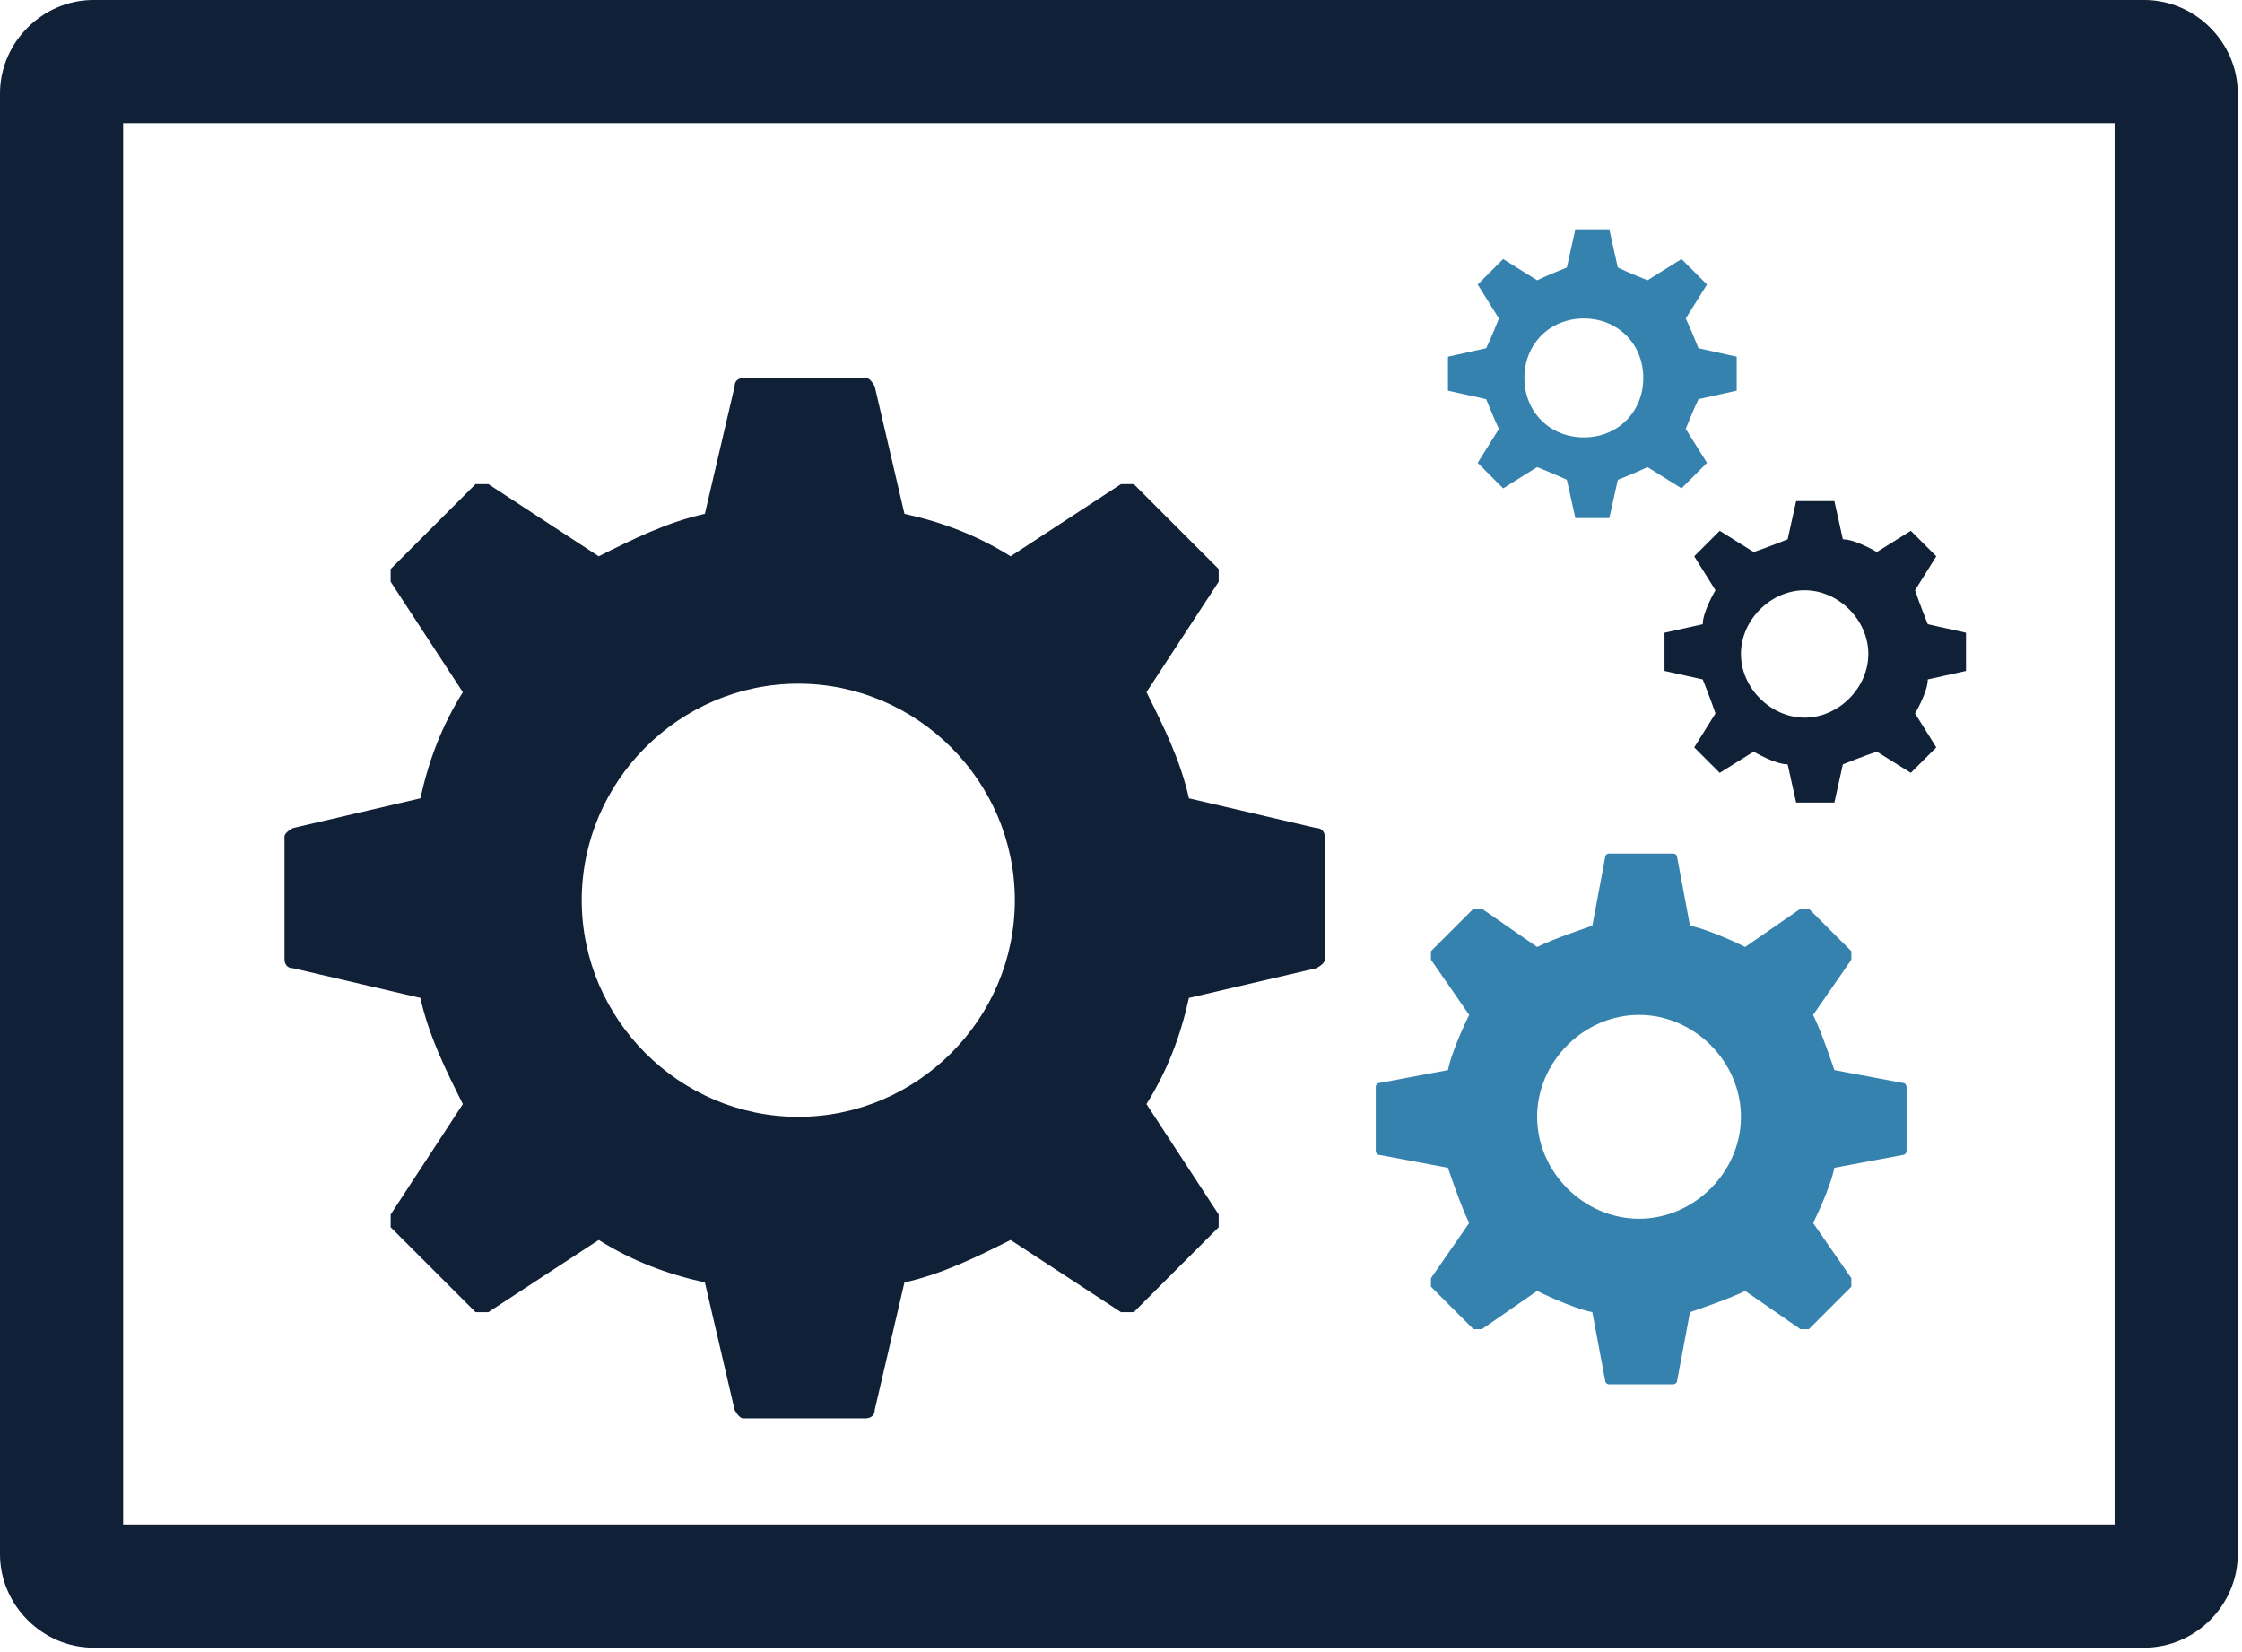 <svg xmlns="http://www.w3.org/2000/svg" id="Calque_2" data-name="Calque 2" viewBox="0 0 5.28 3.89"><defs><style>      .cls-1 {        fill: #102036;      }      .cls-2 {        fill: #3682ae;      }    </style></defs><g id="Calque_1-2" data-name="Calque 1"><g><path class="cls-1" d="M4.98.29v3.3H.29V.29h4.69M5.05,0H.22c-.12,0-.22.1-.22.22v3.44c0,.12.1.22.22.22h4.83c.12,0,.22-.1.22-.22V.22c0-.12-.1-.22-.22-.22h0Z"></path><path class="cls-1" d="M3.1,1.95l-.3-.07c-.02-.09-.06-.17-.1-.25l.17-.26s0-.02,0-.03l-.2-.2s-.02,0-.03,0l-.26.17c-.08-.05-.16-.08-.25-.1l-.07-.3s-.01-.02-.02-.02h-.29s-.02,0-.02.02l-.07.3c-.09.02-.17.06-.25.1l-.26-.17s-.02,0-.03,0l-.2.2s0,.02,0,.03l.17.26c-.05.08-.08.16-.1.25l-.3.07s-.02.01-.02.02v.29s0,.02.02.02l.3.07c.02.09.06.17.1.25l-.17.26s0,.02,0,.03l.2.2s.02,0,.03,0l.26-.17c.08.05.16.08.25.1l.07.3s.01.02.02.02h.29s.02,0,.02-.02l.07-.3c.09-.02.17-.06.25-.1l.26.17s.02,0,.03,0l.2-.2s0-.02,0-.03l-.17-.26c.05-.08.08-.16.1-.25l.3-.07s.02-.01.02-.02v-.29s0-.02-.02-.02ZM1.88,2.63c-.28,0-.51-.23-.51-.51s.23-.51.51-.51.51.23.51.51-.23.51-.51.51Z"></path><path class="cls-2" d="M4.48,2.55l-.16-.03s-.03-.09-.05-.13l.09-.13s0-.01,0-.02l-.1-.1s-.01,0-.02,0l-.13.09s-.08-.04-.13-.05l-.03-.16s0-.01-.01-.01h-.15s-.01,0-.01.01l-.03.16s-.09.03-.13.05l-.13-.09s-.01,0-.02,0l-.1.1s0,.01,0,.02l.09.13s-.04.08-.05.13l-.16.03s-.01,0-.01.01v.15s0,.01.01.01l.16.03s.03.09.05.13l-.09.13s0,.01,0,.02l.1.1s.01,0,.02,0l.13-.09s.08.04.13.05l.03.16s0,.01.01.01h.15s.01,0,.01-.01l.03-.16s.09-.03.13-.05l.13.09s.01,0,.02,0l.1-.1s0-.01,0-.02l-.09-.13s.04-.08.05-.13l.16-.03s.01,0,.01-.01v-.15s0-.01-.01-.01h0ZM4.1,2.63c0,.13-.11.24-.24.24s-.24-.11-.24-.24.11-.24.24-.24.24.11.24.24Z"></path><path class="cls-1" d="M4.63,1.49l-.09-.02s-.02-.05-.03-.08l.05-.08s0,0,0,0l-.06-.06s0,0,0,0l-.08.05s-.05-.03-.08-.03l-.02-.09s0,0,0,0h-.09s0,0,0,0l-.02.09s-.05.02-.08.03l-.08-.05s0,0,0,0l-.06.06s0,0,0,0l.05.08s-.03.05-.03.08l-.09.02s0,0,0,0v.09s0,0,0,0l.09.02s.02.05.03.08l-.05.08s0,0,0,0l.06.06s0,0,0,0l.08-.05s.05.03.08.03l.02.09s0,0,0,0h.09s0,0,0,0l.02-.09s.05-.02.08-.03l.08.05s0,0,0,0l.06-.06s0,0,0,0l-.05-.08s.03-.05.03-.08l.09-.02s0,0,0,0v-.09s0,0,0,0ZM4.4,1.54c0,.08-.07.15-.15.15s-.15-.07-.15-.15.07-.15.15-.15.15.07.15.15Z"></path><path class="cls-2" d="M4.09.84l-.09-.02s-.02-.05-.03-.07l.05-.08s0,0,0,0l-.06-.06s0,0,0,0l-.08.05s-.05-.02-.07-.03l-.02-.09s0,0,0,0h-.08s0,0,0,0l-.02.09s-.05.02-.07.03l-.08-.05s0,0,0,0l-.06.06s0,0,0,0l.05.08s-.02.05-.03.07l-.09.02s0,0,0,0v.08s0,0,0,0l.09.02s.02.05.03.07l-.05.08s0,0,0,0l.06.06s0,0,0,0l.08-.05s.05.02.07.03l.02.09s0,0,0,0h.08s0,0,0,0l.02-.09s.05-.02.07-.03l.08.05s0,0,0,0l.06-.06s0,0,0,0l-.05-.08s.02-.05.03-.07l.09-.02s0,0,0,0v-.08s0,0,0,0h0ZM3.87.89c0,.08-.06.14-.14.14s-.14-.06-.14-.14.06-.14.14-.14.14.06.14.14Z"></path></g></g></svg>